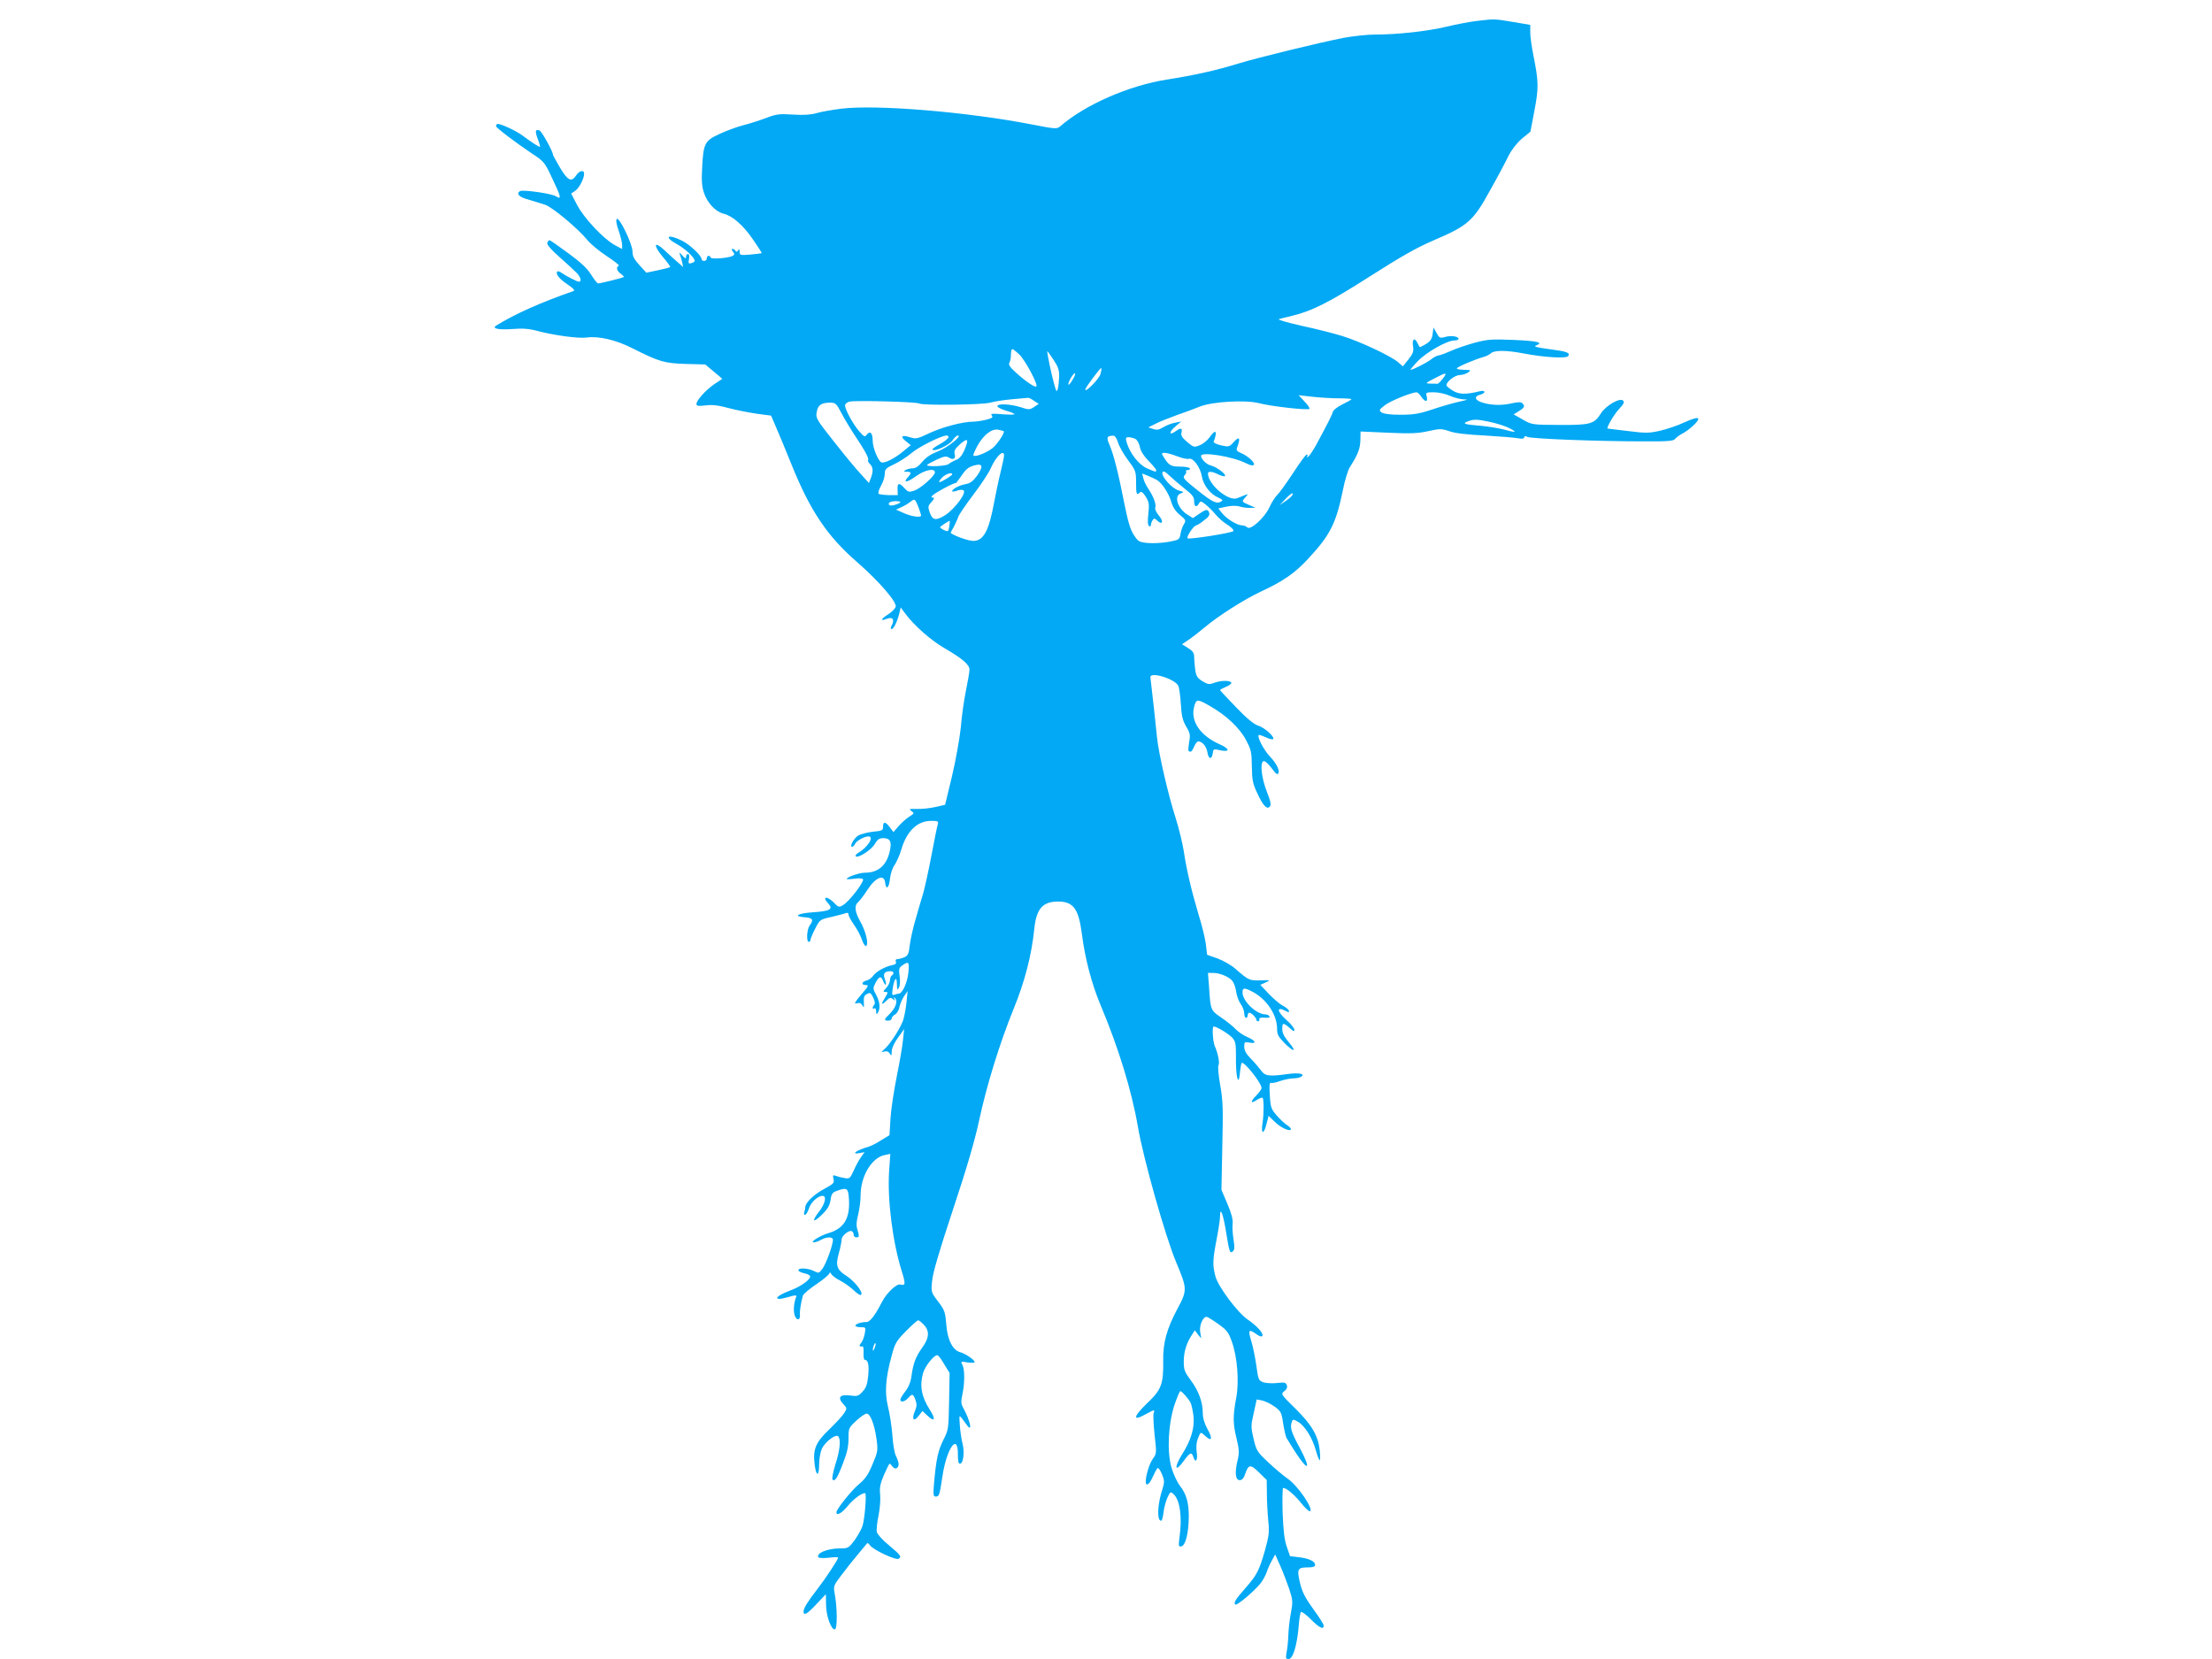 <?xml version="1.0" standalone="no"?>
<!DOCTYPE svg PUBLIC "-//W3C//DTD SVG 20010904//EN"
 "http://www.w3.org/TR/2001/REC-SVG-20010904/DTD/svg10.dtd">
<svg version="1.0" xmlns="http://www.w3.org/2000/svg"
 width="1280pt" height="960pt" viewBox="0 0 1280 960"
 preserveAspectRatio="xMidYMid meet">
<g transform="translate(0,960) scale(0.1,-0.1)"
fill="#03a9f4" stroke="none">
<path d="M8547 9479 c-37 -4 -116 -19 -175 -33 -113 -27 -284 -46 -417 -46
-44 0 -125 -9 -180 -19 -147 -29 -495 -114 -610 -149 -126 -39 -257 -68 -410
-92 -220 -34 -475 -145 -620 -271 -19 -16 -27 -16 -165 11 -377 73 -899 116
-1103 91 -53 -7 -118 -18 -143 -26 -32 -9 -73 -12 -135 -8 -80 5 -96 3 -157
-20 -37 -14 -96 -33 -132 -42 -36 -9 -97 -32 -136 -50 -86 -39 -94 -55 -101
-196 -4 -74 -2 -108 11 -146 19 -57 67 -108 111 -119 53 -12 115 -67 171 -148
30 -43 53 -80 52 -81 -2 -1 -31 -5 -65 -8 -59 -5 -63 -4 -63 16 0 16 -3 18 -9
8 -6 -9 -11 -10 -15 -2 -4 6 -12 11 -18 11 -6 0 -5 -6 3 -16 10 -13 10 -17 0
-24 -22 -13 -125 -22 -129 -10 -5 15 -22 12 -22 -5 0 -8 -7 -15 -15 -15 -8 0
-15 4 -15 10 0 20 -65 82 -111 106 -85 43 -112 25 -30 -20 46 -25 101 -77 101
-96 0 -4 -9 -10 -20 -13 -16 -4 -18 -1 -13 24 3 18 1 29 -6 29 -6 0 -11 -7
-11 -16 0 -13 -5 -11 -21 7 -18 21 -20 21 -14 4 4 -11 10 -31 13 -45 l5 -25
-34 30 c-19 16 -53 47 -75 68 -60 56 -66 29 -9 -39 26 -30 45 -57 43 -59 -2
-3 -34 -11 -71 -19 l-67 -14 -40 44 c-31 34 -40 52 -40 79 0 43 -77 202 -91
188 -6 -6 -2 -31 11 -68 11 -32 20 -69 20 -82 l0 -24 -43 23 c-64 35 -180 158
-218 233 l-34 65 24 16 c23 17 51 70 51 99 0 24 -28 18 -46 -10 -27 -41 -48
-31 -93 44 -22 38 -41 72 -41 75 0 19 -65 136 -78 141 -25 9 -27 -3 -10 -50
10 -25 15 -45 12 -45 -7 0 -54 31 -94 61 -40 32 -146 80 -154 71 -3 -3 -6 -9
-6 -12 0 -9 119 -99 212 -161 66 -43 71 -50 113 -140 52 -109 56 -126 22 -105
-23 16 -193 40 -208 30 -24 -15 -5 -35 49 -49 31 -9 75 -23 97 -30 45 -16 192
-140 243 -203 18 -23 69 -65 113 -94 44 -29 76 -54 70 -56 -18 -6 -12 -30 11
-46 12 -9 20 -17 17 -19 -5 -5 -134 -37 -148 -37 -5 0 -23 23 -40 50 -22 36
-60 72 -133 125 -55 41 -104 75 -108 75 -5 0 -10 -7 -13 -15 -4 -9 20 -38 70
-82 42 -37 87 -79 100 -92 24 -25 30 -51 13 -51 -11 0 -73 32 -102 52 -9 7
-20 10 -23 7 -12 -13 10 -42 58 -74 33 -22 46 -36 36 -39 -195 -68 -337 -132
-448 -200 -27 -17 14 -26 94 -20 59 5 97 2 145 -11 99 -26 239 -45 286 -38 69
9 169 -14 263 -62 155 -78 184 -87 309 -91 l113 -3 50 -42 49 -41 -45 -30
c-49 -33 -105 -94 -105 -116 0 -11 11 -13 53 -8 38 5 73 1 132 -15 44 -12 117
-26 163 -33 l84 -11 30 -70 c17 -39 56 -133 87 -210 108 -269 208 -418 381
-568 127 -111 230 -230 223 -258 -3 -11 -24 -32 -45 -45 -44 -28 -46 -40 -4
-24 32 12 44 -6 26 -39 -7 -14 -7 -21 0 -21 12 0 35 50 45 95 l7 30 26 -35
c51 -69 149 -156 228 -201 104 -61 144 -95 144 -124 0 -12 -9 -66 -20 -119
-11 -53 -25 -149 -30 -214 -7 -66 -29 -189 -51 -283 l-40 -166 -57 -13 c-31
-7 -79 -12 -107 -11 -44 1 -47 0 -31 -12 17 -13 17 -14 -10 -31 -16 -10 -44
-34 -62 -54 l-32 -37 -21 28 c-25 33 -39 35 -39 3 0 -21 -5 -24 -60 -29 -33
-4 -71 -14 -84 -22 -26 -17 -52 -65 -35 -65 5 0 12 7 16 15 6 18 54 45 78 45
36 0 -3 -63 -60 -96 -11 -7 -17 -15 -13 -19 12 -13 90 36 110 71 15 26 27 34
48 34 39 0 50 -17 41 -65 -17 -90 -66 -135 -146 -135 -32 0 -105 -25 -105 -36
0 -3 20 -2 44 1 26 4 46 3 50 -3 8 -14 -81 -130 -115 -149 -24 -15 -27 -14
-57 17 -37 37 -66 31 -31 -6 33 -35 15 -46 -86 -53 -90 -6 -119 -24 -47 -29
45 -3 52 -15 27 -48 -16 -21 -20 -94 -5 -94 6 0 10 5 10 12 0 6 12 35 27 64
27 53 28 53 94 68 36 9 74 18 83 22 10 4 16 1 16 -8 0 -8 14 -34 31 -58 17
-24 38 -62 46 -86 8 -24 19 -41 25 -38 16 10 -2 85 -33 140 -33 58 -37 95 -12
115 9 8 31 37 50 66 48 76 99 98 105 46 5 -46 23 -32 28 22 3 28 14 63 27 80
11 17 29 56 38 87 31 108 93 168 173 168 41 0 44 -2 38 -22 -4 -13 -20 -93
-36 -178 -16 -85 -38 -184 -48 -220 -11 -36 -31 -103 -44 -150 -14 -47 -29
-113 -33 -146 -6 -52 -10 -63 -31 -73 -14 -6 -32 -11 -41 -11 -9 0 -13 -6 -9
-15 4 -10 -3 -17 -22 -20 -43 -9 -93 -38 -109 -61 -8 -12 -25 -25 -39 -28 -29
-8 -32 -26 -3 -26 18 0 14 -8 -28 -56 -37 -44 -43 -55 -26 -50 15 5 25 2 33
-11 9 -16 10 -15 9 7 -2 42 0 49 20 59 16 9 21 5 34 -22 10 -20 12 -36 6 -41
-12 -13 -12 -29 1 -21 6 3 10 -4 10 -17 0 -18 2 -20 10 -8 15 24 12 62 -10
103 -19 34 -19 40 -5 67 21 41 34 45 45 14 6 -15 13 -25 16 -22 2 3 0 18 -6
33 -12 31 -1 45 33 45 19 0 23 -15 7 -25 -5 -3 -10 -16 -10 -27 0 -12 -10 -32
-22 -45 -19 -20 -19 -23 -4 -23 16 0 16 -3 -4 -35 -24 -39 -20 -45 11 -14 17
17 23 18 37 7 13 -11 15 -11 7 2 -6 11 -5 12 4 4 18 -16 4 -57 -30 -90 -34
-33 -36 -40 -9 -40 11 0 20 6 20 13 0 7 9 17 20 23 10 6 22 25 25 44 4 18 16
46 27 62 l20 29 -7 -70 c-4 -38 -14 -86 -21 -105 -22 -53 -74 -132 -103 -158
-24 -22 -24 -23 -4 -17 15 4 25 0 32 -12 9 -15 10 -14 11 12 0 18 14 50 36 80
l36 50 -7 -65 c-3 -35 -20 -130 -36 -210 -16 -80 -33 -189 -36 -242 l-6 -97
-48 -29 c-26 -17 -58 -33 -71 -37 -71 -20 -110 -48 -51 -37 l26 5 -22 -31
c-12 -17 -31 -52 -42 -78 -20 -43 -23 -46 -52 -41 -18 3 -41 9 -51 13 -16 6
-18 4 -13 -18 6 -23 1 -28 -52 -57 -60 -31 -111 -81 -111 -106 0 -7 -3 -20 -6
-29 -3 -9 -2 -16 4 -16 6 0 16 16 22 35 12 38 52 75 80 75 25 0 15 -46 -21
-92 -44 -56 -35 -68 16 -18 34 33 46 53 51 86 5 36 11 44 37 53 57 21 65 16
69 -41 9 -115 -26 -176 -116 -203 -52 -15 -114 -55 -86 -54 8 0 26 6 40 14 32
19 70 19 70 1 0 -29 -38 -135 -59 -165 -22 -30 -23 -30 -51 -16 -33 17 -90 20
-90 5 0 -6 14 -13 30 -17 17 -3 33 -10 37 -16 10 -17 -53 -63 -118 -86 -90
-34 -98 -63 -9 -37 44 13 51 13 47 1 -14 -35 -17 -83 -8 -108 12 -32 33 -27
30 6 -2 20 5 65 17 110 3 9 39 40 80 67 41 28 74 56 74 63 0 7 5 4 11 -6 5 -9
29 -27 52 -38 23 -12 58 -37 78 -56 23 -22 39 -31 43 -24 10 16 -41 79 -86
108 -56 35 -64 60 -44 131 9 32 16 68 16 79 0 22 44 58 60 48 6 -3 10 -13 10
-21 0 -8 7 -14 15 -14 18 0 18 4 6 47 -7 22 -5 48 5 85 7 29 14 79 14 110 0
112 64 219 139 234 l33 7 -7 -99 c-11 -165 20 -411 74 -583 22 -71 21 -82 -9
-74 -22 6 -80 -49 -107 -102 -38 -75 -69 -115 -88 -115 -31 0 -65 -11 -65 -21
0 -5 14 -9 30 -9 30 0 31 -1 24 -37 -4 -21 -13 -46 -22 -55 -13 -16 -10 -22
10 -19 4 0 6 -17 5 -39 -1 -21 2 -39 7 -39 19 1 26 -29 20 -91 -5 -51 -12 -71
-33 -93 -24 -26 -30 -28 -74 -22 -58 7 -72 -12 -37 -50 22 -24 22 -25 5 -52
-9 -15 -48 -57 -85 -93 -80 -76 -97 -116 -86 -204 9 -72 26 -72 26 0 0 31 7
71 16 91 20 42 84 89 96 70 14 -22 8 -81 -18 -161 -14 -46 -21 -83 -16 -88 13
-13 28 9 61 97 23 58 31 96 31 141 0 60 1 62 45 103 24 22 51 41 60 41 21 0
45 -62 57 -146 9 -68 8 -74 -23 -147 -24 -59 -42 -85 -77 -114 -43 -35 -132
-146 -132 -164 0 -23 32 -5 66 37 33 40 79 74 100 74 10 0 -2 -149 -15 -190
-6 -19 -27 -56 -46 -83 -34 -45 -37 -47 -84 -47 -74 0 -140 -28 -125 -52 3 -4
30 -5 60 -2 30 4 54 4 54 1 0 -11 -71 -119 -120 -182 -59 -77 -80 -111 -80
-130 0 -27 20 -16 75 43 l54 57 1 -60 c0 -66 31 -150 52 -143 14 5 13 126 -2
207 -8 43 -6 47 38 105 25 34 68 88 96 121 28 33 52 62 54 65 2 3 10 -3 17
-13 19 -26 149 -87 165 -77 19 12 11 22 -57 79 -35 28 -65 62 -69 75 -3 13 1
56 10 97 8 41 12 95 9 121 -4 38 0 61 22 113 16 36 30 65 33 65 3 0 10 -7 17
-17 14 -19 35 -10 35 15 0 9 -7 30 -15 46 -9 16 -18 70 -21 120 -4 50 -15 124
-25 164 -21 84 -15 168 22 302 18 67 26 81 82 138 34 34 65 62 70 62 4 0 19
-11 32 -25 35 -35 33 -77 -9 -134 -37 -52 -52 -91 -62 -166 -4 -32 -17 -63
-35 -86 -16 -20 -29 -42 -29 -48 0 -18 25 -13 45 9 24 27 29 25 42 -10 9 -25
9 -38 -3 -66 -20 -47 -7 -64 21 -28 l23 29 30 -28 c41 -39 48 -20 12 36 -48
75 -59 138 -39 210 12 44 70 114 86 104 6 -4 24 -28 39 -55 l29 -47 -3 -163
c-3 -160 -3 -165 -33 -224 -31 -62 -42 -113 -54 -250 -6 -66 -4 -78 9 -78 21
0 23 6 40 120 25 163 91 253 89 120 0 -35 3 -50 12 -50 20 0 28 70 14 120 -6
25 -13 72 -15 105 -4 65 -8 65 40 0 36 -50 21 23 -20 98 -13 23 -14 37 -5 78
14 65 14 145 0 171 -11 20 -9 21 30 14 22 -3 41 -3 41 2 0 13 -55 50 -83 57
-44 12 -74 70 -81 159 -6 73 -9 84 -47 134 -41 54 -42 55 -35 121 4 46 42 175
121 413 79 237 126 399 150 511 45 209 119 448 200 648 65 158 105 314 120
464 12 115 47 157 135 158 90 1 121 -40 140 -184 18 -144 57 -293 109 -416
103 -245 180 -495 216 -705 31 -182 158 -632 221 -782 65 -155 65 -162 6 -272
-61 -115 -83 -196 -81 -299 2 -133 -10 -167 -93 -245 -80 -77 -86 -107 -11
-65 54 29 57 30 49 9 -4 -9 -1 -66 5 -126 12 -105 12 -110 -9 -138 -20 -27
-41 -94 -42 -132 0 -33 21 -19 41 27 11 24 23 47 28 50 5 2 16 -14 25 -36 15
-37 15 -46 2 -88 -29 -88 -32 -181 -7 -181 5 0 11 22 14 50 3 27 14 66 23 85
16 34 18 35 35 19 37 -34 51 -133 34 -252 -6 -49 -5 -54 11 -50 24 4 42 76 43
168 1 83 -14 135 -51 182 -16 21 -38 68 -49 105 -27 94 -19 254 18 366 15 42
29 77 33 77 9 0 45 -41 59 -66 6 -12 13 -46 17 -76 8 -69 -13 -141 -67 -226
-47 -76 -39 -105 10 -37 36 50 47 55 56 25 13 -40 27 -21 20 26 -4 29 -2 58 6
78 17 43 16 42 44 16 37 -35 44 -15 12 41 -18 33 -27 64 -27 94 0 62 -25 129
-71 190 -34 46 -39 58 -39 107 0 55 16 108 48 155 l16 25 18 -24 19 -23 -6 37
c-6 37 15 88 37 88 5 0 35 -18 67 -41 51 -36 60 -48 80 -105 31 -87 42 -229
25 -320 -20 -106 -20 -152 1 -236 16 -67 17 -84 6 -130 -17 -70 -12 -113 13
-113 13 0 23 11 30 32 20 60 31 62 81 13 l45 -44 1 -81 c0 -44 4 -114 8 -155
7 -66 4 -87 -19 -171 -34 -118 -47 -143 -111 -216 -60 -68 -73 -89 -60 -98 10
-6 103 72 143 120 14 17 30 46 37 65 6 19 20 51 31 70 l19 35 29 -65 c16 -36
39 -96 52 -134 21 -65 22 -74 10 -140 -8 -39 -14 -98 -15 -131 -1 -33 -6 -77
-10 -97 -6 -34 -5 -38 12 -38 25 0 49 81 58 190 3 41 9 78 13 82 4 4 30 -15
57 -42 49 -50 75 -62 75 -37 0 8 -27 50 -60 95 -45 62 -64 98 -76 147 -21 84
-16 95 41 95 33 0 45 4 45 15 0 20 -35 37 -94 44 l-51 6 -19 55 c-14 40 -20
94 -24 198 -2 78 -1 142 3 142 19 0 64 -38 103 -86 24 -30 47 -52 53 -49 21
14 -73 150 -129 188 -26 18 -77 61 -114 96 -63 59 -68 67 -84 135 -16 68 -16
77 1 150 l17 78 31 -6 c18 -4 50 -19 72 -35 37 -27 41 -34 50 -97 6 -38 15
-76 19 -84 63 -105 110 -170 118 -162 6 6 -9 44 -41 104 -50 92 -58 119 -45
152 5 14 9 14 36 -2 38 -22 82 -92 102 -164 9 -32 19 -58 23 -58 3 0 3 25 0
56 -9 85 -45 148 -141 243 -85 83 -85 84 -64 101 14 11 19 23 14 35 -5 15 -14
17 -56 12 -27 -3 -63 -1 -79 4 -28 10 -30 15 -41 97 -7 48 -20 113 -30 144
-19 63 -14 69 30 38 19 -14 31 -17 35 -9 8 13 -33 58 -86 94 -59 41 -171 191
-186 250 -17 66 -16 92 7 213 11 56 20 117 20 134 0 60 18 14 35 -92 19 -118
22 -125 39 -111 10 8 11 25 4 68 -5 32 -8 74 -5 93 2 23 -7 59 -31 115 l-34
80 5 250 c5 215 4 265 -12 355 -10 58 -15 110 -10 116 8 10 -3 70 -21 109 -12
26 -17 115 -7 115 17 0 83 -40 106 -63 21 -23 23 -35 23 -109 -2 -125 16 -186
24 -87 3 24 6 45 9 48 13 12 115 -116 115 -145 0 -7 -14 -27 -31 -44 -36 -36
-33 -50 5 -24 15 9 29 14 32 12 8 -9 8 -91 0 -145 -11 -67 7 -72 23 -6 l12 46
37 -36 c35 -34 92 -59 92 -40 0 4 -10 15 -23 23 -13 8 -40 33 -59 55 -32 37
-36 46 -40 117 -4 54 -2 75 7 72 6 -3 30 2 54 11 24 8 58 15 75 15 17 0 38 4
46 10 25 16 -15 24 -78 15 -109 -15 -132 -12 -155 21 -12 16 -38 47 -59 68
-27 27 -38 48 -38 69 0 27 2 29 30 24 45 -9 37 11 -12 32 -24 10 -54 31 -68
46 -14 15 -51 45 -82 66 -63 43 -63 42 -72 182 l-6 77 30 0 c38 0 90 -21 111
-46 9 -11 19 -38 22 -61 3 -23 14 -55 26 -72 12 -16 21 -41 21 -55 0 -14 5
-26 10 -26 6 0 10 7 10 15 0 8 4 15 9 15 12 0 41 -29 41 -41 0 -5 4 -9 10 -9
5 0 9 5 7 12 -1 8 9 11 32 9 22 -2 31 1 27 8 -4 6 -14 11 -23 11 -53 0 -133
77 -133 127 0 28 10 29 58 4 81 -42 142 -133 142 -214 0 -34 7 -46 45 -85 56
-55 71 -49 21 9 -26 31 -36 52 -36 76 0 37 6 37 48 0 17 -16 22 -17 22 -6 0 9
-20 34 -45 56 -58 52 -60 82 -3 52 16 -9 19 -8 16 3 -2 7 -18 20 -36 29 -17 9
-53 40 -80 68 l-49 52 31 14 c30 14 30 14 -29 12 -65 -2 -71 1 -146 67 -24 21
-71 48 -104 60 l-60 21 -7 60 c-4 33 -23 112 -43 175 -41 138 -69 257 -85 365
-7 44 -27 127 -45 185 -45 138 -102 387 -110 475 -5 55 -28 262 -38 345 -5 36
140 -7 161 -48 5 -9 12 -56 15 -104 4 -70 10 -96 31 -132 23 -39 25 -50 17
-90 -4 -25 -6 -48 -3 -51 11 -11 20 -4 32 25 7 17 18 30 24 30 24 -1 47 -29
53 -64 6 -41 26 -43 31 -4 3 24 5 25 40 17 60 -13 61 7 0 34 -113 50 -170 134
-148 217 12 46 18 47 92 4 91 -51 172 -127 207 -194 31 -58 34 -72 35 -154 1
-78 5 -100 30 -153 34 -75 58 -100 74 -80 9 10 4 32 -18 88 -29 74 -40 162
-20 174 9 5 31 -15 64 -60 8 -11 18 -17 21 -13 14 14 -6 58 -46 100 -36 38
-76 114 -65 125 2 2 20 -4 40 -13 19 -10 39 -14 43 -11 11 12 -48 66 -86 78
-24 7 -66 41 -128 106 -51 53 -93 97 -93 100 0 2 16 11 35 19 20 8 33 19 30
24 -8 14 -62 13 -101 -2 -27 -10 -36 -8 -66 10 -30 19 -36 29 -42 68 -3 26 -6
59 -6 75 0 21 -9 33 -35 49 l-35 22 37 25 c21 14 61 45 88 68 83 70 233 166
334 213 127 59 195 106 274 192 124 134 158 201 197 390 11 58 30 119 40 135
48 75 60 107 62 156 l1 52 159 -7 c130 -6 173 -4 232 9 69 15 77 15 122 0 32
-12 103 -20 204 -25 85 -5 172 -12 193 -16 25 -4 37 -3 37 5 0 8 6 9 18 3 19
-11 409 -26 670 -26 143 -1 176 2 185 14 7 8 23 21 37 28 44 22 104 78 97 90
-5 7 -31 0 -80 -22 -39 -19 -104 -40 -143 -49 -62 -14 -83 -14 -185 -1 -63 7
-115 14 -116 14 -11 0 37 83 65 112 28 30 33 41 24 50 -18 18 -99 -28 -128
-74 -39 -62 -61 -68 -241 -67 -156 1 -159 1 -211 31 l-53 30 30 19 c33 20 37
29 20 46 -7 7 -24 7 -57 0 -61 -14 -117 -13 -169 2 -48 13 -57 37 -18 47 14 3
25 11 25 16 0 6 -11 8 -27 4 -81 -20 -121 -19 -157 4 -20 12 -36 26 -36 31 0
21 50 59 78 59 15 0 37 7 48 15 18 13 16 14 -23 15 -24 0 -43 4 -43 8 0 8 105
53 160 68 13 4 30 13 38 20 18 18 88 18 187 -1 119 -23 250 -31 260 -15 12 19
-9 27 -113 40 -73 10 -90 15 -73 21 45 17 9 26 -130 32 -128 5 -149 4 -228
-17 -47 -13 -108 -34 -136 -47 -27 -12 -58 -24 -68 -25 -10 -1 -31 -11 -45
-23 -25 -20 -106 -61 -120 -61 -3 0 16 23 43 51 52 53 169 119 212 119 13 0
23 4 23 9 0 15 -45 21 -78 11 -30 -8 -33 -6 -49 23 l-18 32 -5 -38 c-4 -29
-13 -42 -39 -58 -18 -11 -34 -19 -36 -17 -1 2 -8 13 -14 26 -17 32 -31 18 -24
-23 4 -28 0 -41 -27 -75 l-32 -40 -30 26 c-44 36 -218 118 -322 150 -49 15
-154 42 -235 59 -80 18 -139 35 -131 38 8 3 37 10 63 16 128 30 225 79 463
231 182 116 271 167 374 211 194 83 226 111 321 285 43 76 91 166 107 200 20
39 49 76 79 102 l49 40 23 121 c25 132 25 167 -5 316 -10 50 -19 111 -19 136
l0 45 -100 17 c-107 18 -106 18 -208 6z m-2648 -1931 c32 -30 109 -173 98
-184 -7 -8 -58 26 -115 77 -37 33 -48 49 -41 60 5 8 9 29 9 47 0 17 3 32 8 32
4 0 22 -14 41 -32z m230 -127 c-1 -25 -4 -57 -8 -71 -6 -22 -9 -17 -23 35 -14
49 -38 166 -38 183 0 2 16 -19 35 -48 28 -42 35 -61 34 -99z m239 14 c-9 -29
-88 -109 -88 -89 0 10 84 123 92 124 3 0 1 -16 -4 -35z m-160 -30 c-11 -20
-23 -34 -25 -31 -7 7 26 66 37 66 5 0 0 -16 -12 -35z m2141 4 c-13 -17 -27
-30 -31 -30 -5 1 -23 1 -40 1 -32 1 -32 2 22 30 70 37 78 37 49 -1z m-125
-104 c9 -14 21 -25 27 -25 7 0 9 10 5 25 -6 24 -5 25 41 25 27 0 68 -9 92 -20
24 -11 60 -20 80 -21 30 0 25 -3 -28 -14 -35 -8 -105 -28 -155 -45 -75 -25
-107 -30 -182 -30 -60 0 -96 5 -109 13 -17 13 -15 16 20 43 33 25 149 72 181
74 7 0 19 -11 28 -25z m-476 -10 c39 0 72 -2 72 -5 0 -3 -23 -16 -52 -30 -29
-14 -53 -33 -56 -45 -5 -19 -27 -61 -96 -190 -15 -27 -35 -57 -43 -65 -9 -8
-13 -9 -9 -2 4 6 3 12 -2 12 -6 0 -41 -48 -80 -108 -39 -59 -80 -116 -91 -126
-12 -11 -32 -42 -45 -71 -28 -61 -110 -135 -128 -117 -7 7 -21 12 -31 12 -28
0 -88 37 -115 70 l-22 28 46 10 c28 6 58 7 77 1 18 -5 45 -9 62 -8 l30 1 -35
15 c-46 20 -46 20 -24 45 21 24 26 24 -47 -5 -50 -20 -169 80 -169 143 0 15
26 12 61 -6 17 -8 34 -12 37 -9 10 10 -48 53 -80 61 -25 5 -58 37 -58 56 0 26
186 -4 261 -43 26 -13 40 -15 45 -8 7 13 -37 52 -78 69 -23 10 -26 15 -17 37
18 49 10 60 -20 27 -28 -31 -30 -31 -75 -21 -26 6 -45 15 -43 21 24 64 12 76
-24 25 -12 -17 -37 -38 -56 -45 -33 -14 -35 -13 -73 18 -30 26 -38 38 -33 56
6 26 -4 28 -35 6 -38 -27 -39 -5 -2 27 l35 30 -35 -7 c-19 -3 -50 -15 -68 -26
-25 -15 -38 -18 -60 -10 l-27 9 40 20 c22 12 78 34 125 51 47 16 108 39 135
50 72 28 261 39 340 19 72 -19 283 -42 292 -33 4 3 -9 23 -28 42 l-34 37 80
-9 c44 -5 113 -9 153 -9z m-1765 -14 l28 -18 -27 -18 c-26 -17 -30 -17 -79 -1
-61 19 -139 22 -133 4 2 -6 25 -17 51 -25 26 -7 47 -16 47 -20 0 -3 -32 -3
-71 0 -58 5 -69 4 -60 -7 9 -11 2 -16 -33 -25 -25 -6 -58 -11 -75 -11 -59 0
-177 -31 -252 -66 -71 -34 -80 -35 -114 -24 -47 15 -58 4 -22 -24 l27 -22 -45
-37 c-49 -41 -110 -71 -126 -62 -20 13 -49 86 -49 124 0 45 -15 61 -34 36 -11
-15 -15 -14 -44 19 -35 40 -82 126 -82 150 0 9 12 19 26 22 33 8 388 -1 403
-11 21 -12 364 -8 411 5 25 7 83 16 130 20 47 4 87 8 90 8 3 1 18 -6 33 -17z
m-1113 -73 c18 -35 54 -94 80 -133 57 -85 81 -131 73 -138 -3 -3 2 -13 11 -22
19 -19 20 -43 5 -82 l-11 -28 -46 51 c-26 27 -96 112 -155 187 -102 129 -108
139 -101 172 7 41 25 54 75 55 34 0 38 -3 69 -62z m3865 -86 c48 -25 39 -27
-35 -7 -30 8 -89 17 -130 21 -100 8 -114 13 -70 28 28 10 49 10 115 -4 44 -9
98 -26 120 -38z m-2927 -17 c8 -7 -32 -69 -61 -95 -31 -27 -103 -57 -114 -46
-3 3 8 29 24 58 36 64 84 100 122 91 14 -3 27 -7 29 -8z m-320 -37 c-3 -7 -25
-25 -51 -39 -26 -14 -45 -28 -41 -31 12 -13 95 25 115 53 11 16 25 29 32 29
28 0 -62 -72 -116 -92 -41 -16 -69 -35 -90 -60 -21 -26 -39 -38 -56 -38 -14 0
-33 -5 -41 -10 -12 -8 -11 -10 8 -10 26 0 28 -7 5 -32 -30 -34 -4 -31 47 6 51
37 110 49 110 23 0 -21 -82 -93 -119 -106 -31 -10 -36 -9 -57 14 -31 34 -42
31 -40 -7 l1 -33 -52 0 c-29 1 -55 4 -59 8 -4 4 2 25 14 46 12 21 22 52 22 69
0 27 6 33 53 55 28 13 74 42 101 65 44 37 172 101 204 102 8 0 12 -6 10 -12z
m981 -27 c6 -22 32 -68 58 -103 45 -60 47 -66 47 -130 0 -69 3 -77 23 -57 7 7
17 0 33 -25 19 -31 21 -44 15 -100 -5 -42 -3 -66 4 -70 6 -4 11 -1 11 6 0 7 4
20 10 28 7 12 12 12 28 -4 31 -27 36 -2 7 32 -14 17 -23 36 -20 44 7 18 -9 63
-39 108 -13 19 -27 47 -30 63 l-7 27 36 -14 c19 -8 41 -19 49 -23 29 -17 67
-74 82 -122 10 -35 25 -59 52 -81 34 -28 36 -32 23 -53 -8 -12 -17 -38 -20
-57 -6 -33 -8 -34 -71 -46 -36 -6 -89 -9 -119 -6 -50 5 -55 8 -81 48 -20 31
-34 81 -54 181 -35 178 -61 280 -85 337 -20 46 -17 53 20 55 10 1 20 -13 28
-38z m101 19 c11 -6 22 -26 26 -47 5 -24 22 -51 50 -80 24 -24 44 -48 44 -53
0 -13 0 -13 -53 10 -47 21 -99 87 -117 149 -8 27 -6 31 11 31 11 0 29 -5 39
-10z m-989 -64 c-14 -32 -29 -50 -48 -57 -15 -6 -35 -17 -43 -24 -15 -13 -133
-18 -125 -5 2 3 27 17 55 30 43 20 55 22 71 12 26 -16 41 -7 33 22 -4 18 3 30
32 56 45 39 52 30 25 -34z m229 -32 c0 -9 -9 -50 -19 -92 -11 -43 -27 -120
-37 -172 -31 -171 -62 -230 -122 -230 -27 0 -105 27 -130 45 -2 2 6 18 17 36
10 19 22 45 26 58 4 12 43 70 87 128 44 58 89 126 100 151 30 70 78 116 78 76z
m1001 -4 c28 -11 59 -18 69 -15 24 8 66 -49 75 -103 8 -50 50 -103 96 -122 22
-10 27 -15 17 -21 -27 -17 -49 -7 -137 63 -82 65 -89 74 -76 88 8 9 12 20 8
23 -3 4 1 7 11 7 9 0 14 5 11 10 -3 6 -30 10 -59 10 -53 0 -64 7 -100 68 -11
18 25 15 85 -8z m-1158 -114 c-22 -30 -38 -42 -63 -47 -36 -6 -80 -28 -80 -41
0 -4 12 -3 26 2 14 6 32 7 39 3 21 -12 -48 -106 -104 -143 -56 -35 -75 -32
-92 17 -10 31 -9 37 12 59 12 13 17 24 11 24 -27 0 -8 17 58 53 39 21 70 35
70 31 0 -3 15 16 33 42 25 38 41 51 72 60 52 15 58 -3 18 -60z m1205 -76 c42
-33 52 -46 52 -70 0 -33 14 -39 28 -13 9 15 12 14 38 -6 16 -13 42 -38 58 -58
16 -19 46 -46 68 -59 22 -14 38 -30 35 -37 -3 -10 -255 -50 -265 -42 -8 7 31
67 46 73 9 3 22 10 27 14 6 4 21 16 34 26 16 12 22 25 18 35 -8 23 -18 21 -59
-7 l-35 -24 -32 20 c-57 36 -80 109 -38 123 20 7 19 8 -13 17 -39 12 -102 82
-93 105 4 10 16 4 42 -21 20 -19 60 -53 89 -76z m-1348 85 c0 -7 -63 -45 -74
-45 -5 0 1 11 14 25 20 22 60 35 60 20z m1966 -124 c-4 -5 -21 -20 -39 -32
l-32 -22 34 36 c31 33 52 44 37 18z m-2162 -64 c9 -23 16 -46 16 -50 0 -14
-56 -6 -100 14 l-45 20 30 14 c17 7 39 20 50 29 28 22 30 21 49 -27z m-104 28
c0 -9 -51 -25 -61 -19 -17 10 1 24 32 24 16 0 29 -2 29 -5z m283 -142 c-5 -29
-7 -31 -29 -21 -13 6 -24 14 -24 17 0 5 53 39 56 37 1 -1 -1 -15 -3 -33z
m-237 -2585 c-7 -58 -35 -118 -56 -118 -5 0 -16 -3 -24 -6 -14 -6 -16 0 -10
37 9 59 24 73 24 24 1 -34 2 -37 11 -21 7 11 9 38 5 66 -6 43 -4 50 16 64 37
26 41 20 34 -46z m-195 -2169 c-5 -13 -10 -19 -10 -12 -1 15 10 45 15 40 3 -2
0 -15 -5 -28z"/>
</g>
</svg>
